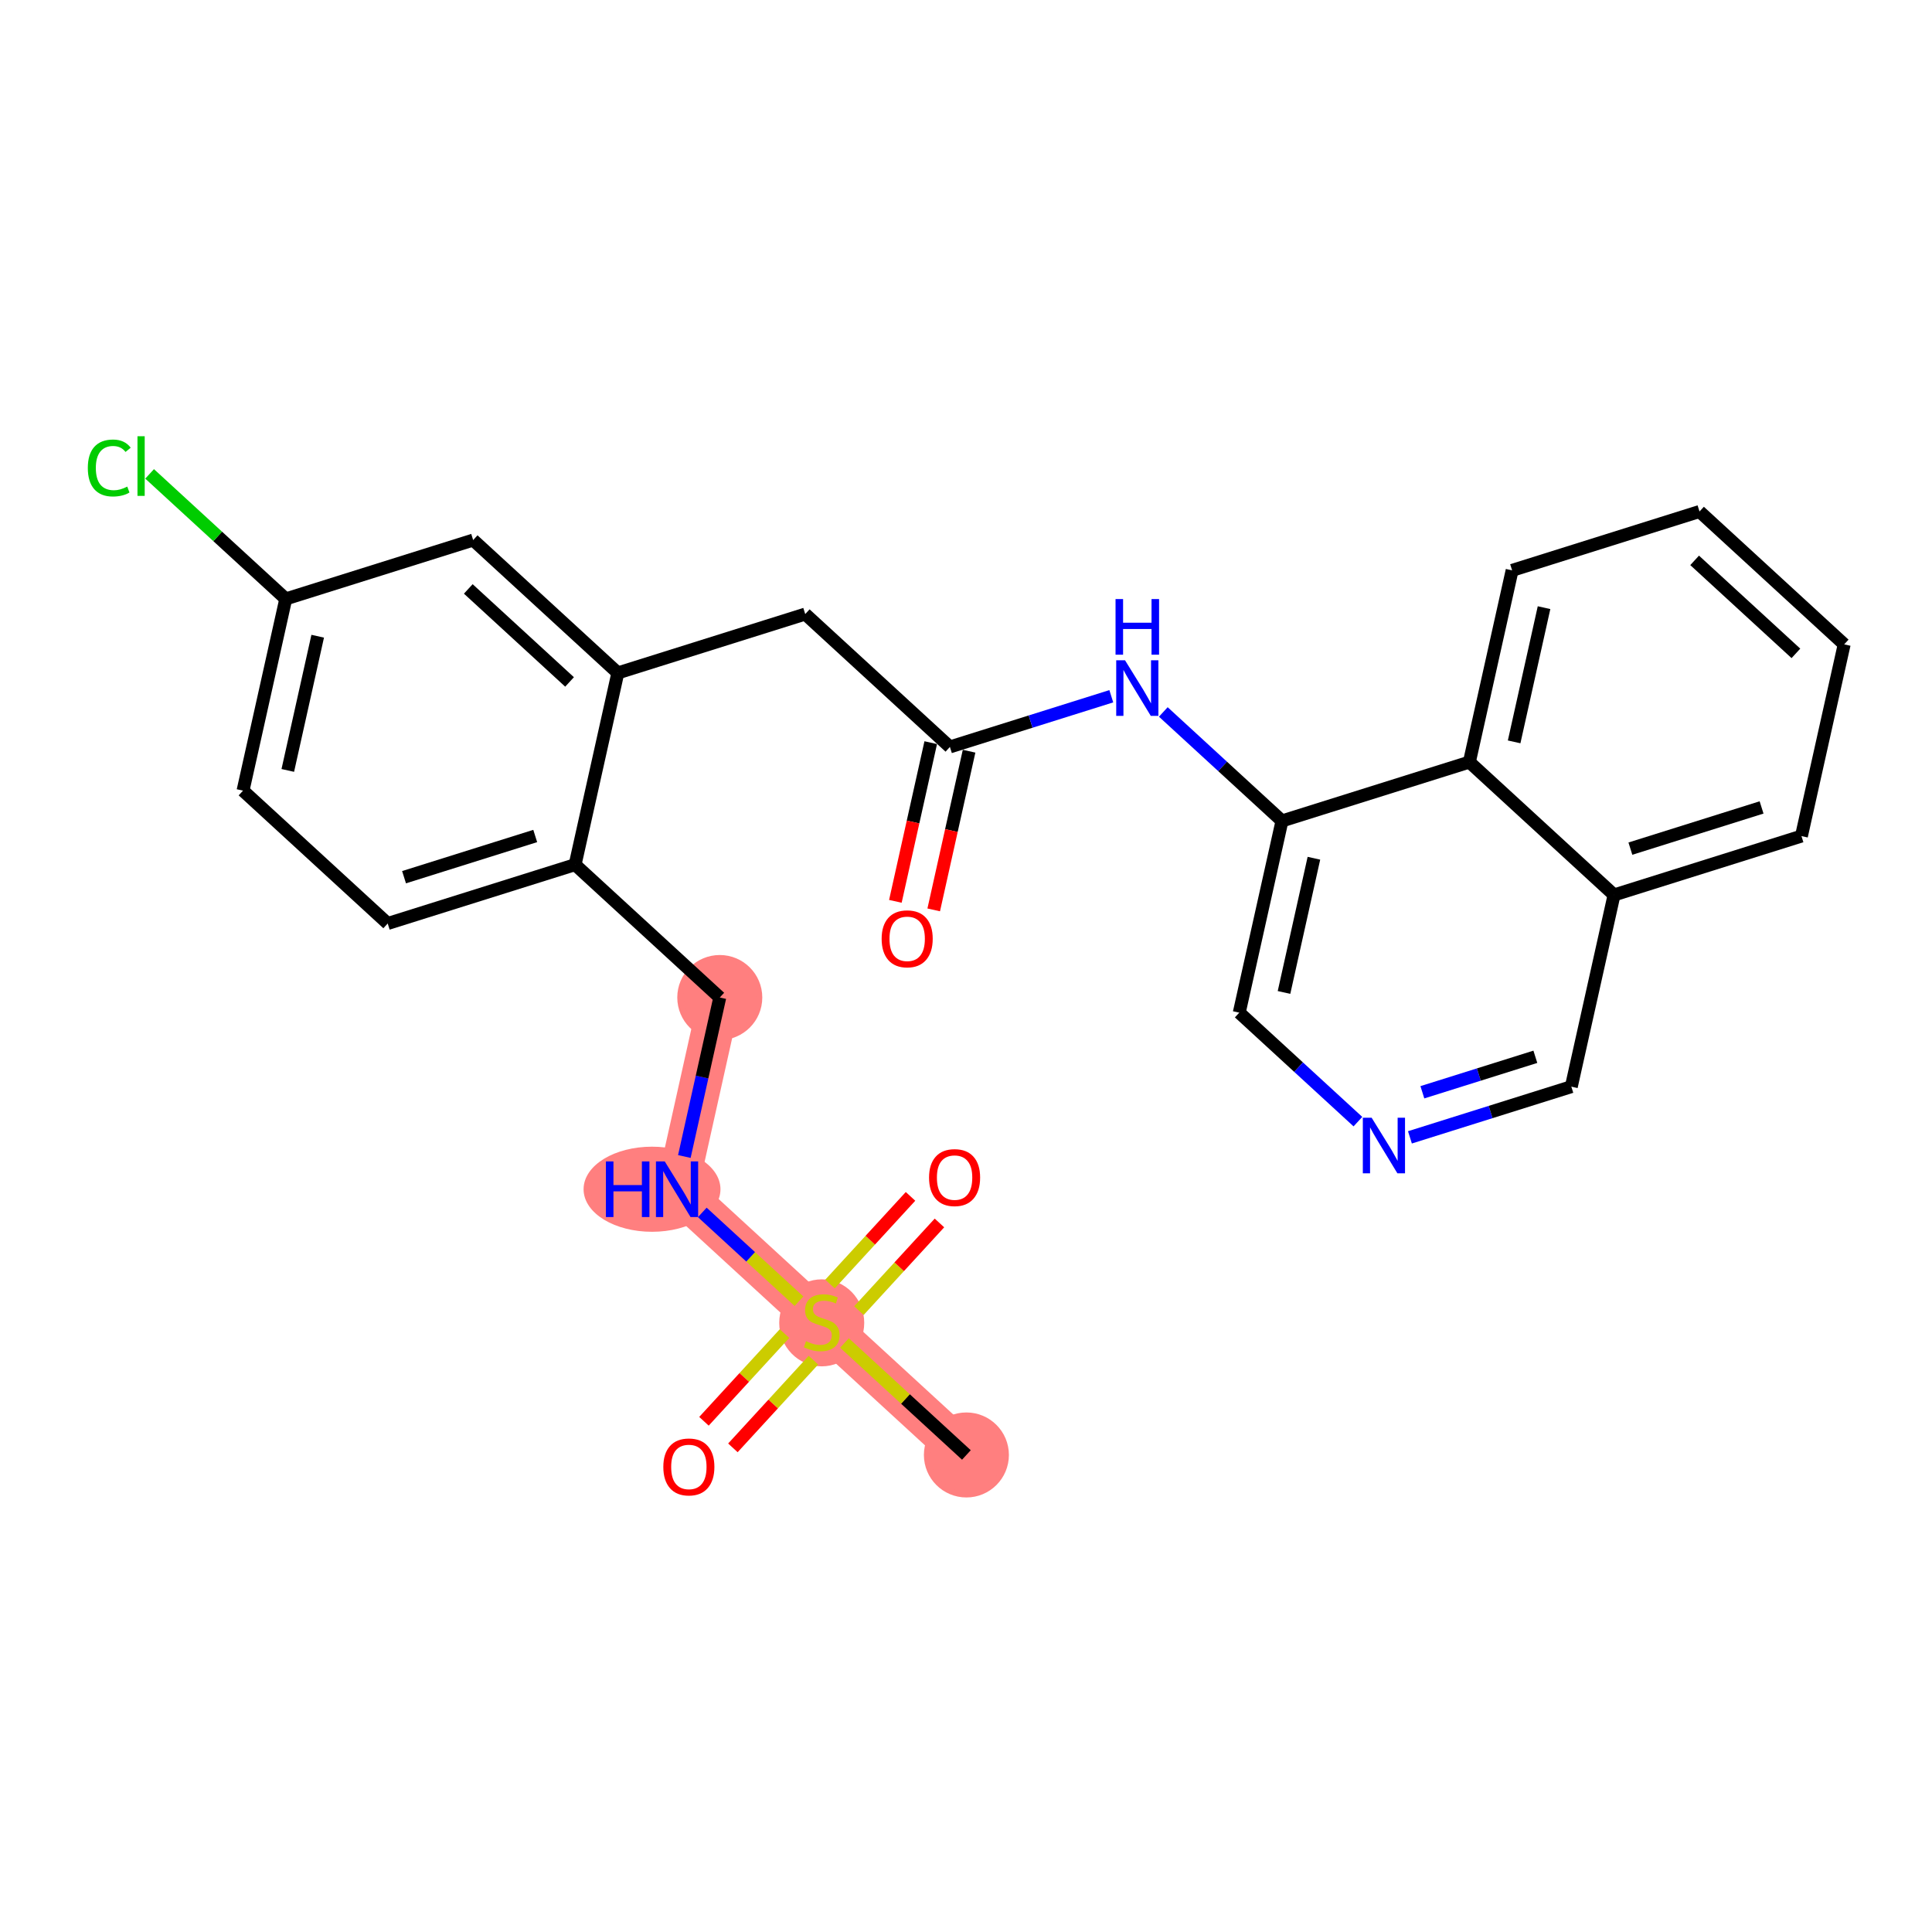 <?xml version='1.0' encoding='iso-8859-1'?>
<svg version='1.1' baseProfile='full'
              xmlns='http://www.w3.org/2000/svg'
                      xmlns:rdkit='http://www.rdkit.org/xml'
                      xmlns:xlink='http://www.w3.org/1999/xlink'
                  xml:space='preserve'
width='300px' height='300px' viewBox='0 0 300 300'>
<!-- END OF HEADER -->
<rect style='opacity:1.0;fill:#FFFFFF;stroke:none' width='300' height='300' x='0' y='0'> </rect>
<rect style='opacity:1.0;fill:#FFFFFF;stroke:none' width='300' height='300' x='0' y='0'> </rect>
<path d='M 150.062,225.926 L 127.597,205.295' style='fill:none;fill-rule:evenodd;stroke:#FF7F7F;stroke-width:6.5px;stroke-linecap:butt;stroke-linejoin:miter;stroke-opacity:1' />
<path d='M 127.597,205.295 L 105.132,184.664' style='fill:none;fill-rule:evenodd;stroke:#FF7F7F;stroke-width:6.5px;stroke-linecap:butt;stroke-linejoin:miter;stroke-opacity:1' />
<path d='M 105.132,184.664 L 111.767,154.893' style='fill:none;fill-rule:evenodd;stroke:#FF7F7F;stroke-width:6.5px;stroke-linecap:butt;stroke-linejoin:miter;stroke-opacity:1' />
<ellipse cx='150.062' cy='225.926' rx='6.1' ry='6.1'  style='fill:#FF7F7F;fill-rule:evenodd;stroke:#FF7F7F;stroke-width:1.0px;stroke-linecap:butt;stroke-linejoin:miter;stroke-opacity:1' />
<ellipse cx='127.597' cy='205.411' rx='6.1' ry='6.255'  style='fill:#FF7F7F;fill-rule:evenodd;stroke:#FF7F7F;stroke-width:1.0px;stroke-linecap:butt;stroke-linejoin:miter;stroke-opacity:1' />
<ellipse cx='101.246' cy='184.664' rx='10.128' ry='6.108'  style='fill:#FF7F7F;fill-rule:evenodd;stroke:#FF7F7F;stroke-width:1.0px;stroke-linecap:butt;stroke-linejoin:miter;stroke-opacity:1' />
<ellipse cx='111.767' cy='154.893' rx='6.1' ry='6.1'  style='fill:#FF7F7F;fill-rule:evenodd;stroke:#FF7F7F;stroke-width:1.0px;stroke-linecap:butt;stroke-linejoin:miter;stroke-opacity:1' />
<path class='bond-0 atom-0 atom-1' d='M 150.062,225.926 L 140.595,217.232' style='fill:none;fill-rule:evenodd;stroke:#000000;stroke-width:2.0px;stroke-linecap:butt;stroke-linejoin:miter;stroke-opacity:1' />
<path class='bond-0 atom-0 atom-1' d='M 140.595,217.232 L 131.129,208.539' style='fill:none;fill-rule:evenodd;stroke:#CCCC00;stroke-width:2.0px;stroke-linecap:butt;stroke-linejoin:miter;stroke-opacity:1' />
<path class='bond-1 atom-1 atom-2' d='M 133.375,203.512 L 139.626,196.705' style='fill:none;fill-rule:evenodd;stroke:#CCCC00;stroke-width:2.0px;stroke-linecap:butt;stroke-linejoin:miter;stroke-opacity:1' />
<path class='bond-1 atom-1 atom-2' d='M 139.626,196.705 L 145.877,189.899' style='fill:none;fill-rule:evenodd;stroke:#FF0000;stroke-width:2.0px;stroke-linecap:butt;stroke-linejoin:miter;stroke-opacity:1' />
<path class='bond-1 atom-1 atom-2' d='M 128.882,199.386 L 135.134,192.579' style='fill:none;fill-rule:evenodd;stroke:#CCCC00;stroke-width:2.0px;stroke-linecap:butt;stroke-linejoin:miter;stroke-opacity:1' />
<path class='bond-1 atom-1 atom-2' d='M 135.134,192.579 L 141.385,185.773' style='fill:none;fill-rule:evenodd;stroke:#FF0000;stroke-width:2.0px;stroke-linecap:butt;stroke-linejoin:miter;stroke-opacity:1' />
<path class='bond-2 atom-1 atom-3' d='M 121.818,207.078 L 115.565,213.887' style='fill:none;fill-rule:evenodd;stroke:#CCCC00;stroke-width:2.0px;stroke-linecap:butt;stroke-linejoin:miter;stroke-opacity:1' />
<path class='bond-2 atom-1 atom-3' d='M 115.565,213.887 L 109.311,220.697' style='fill:none;fill-rule:evenodd;stroke:#FF0000;stroke-width:2.0px;stroke-linecap:butt;stroke-linejoin:miter;stroke-opacity:1' />
<path class='bond-2 atom-1 atom-3' d='M 126.311,211.204 L 120.058,218.013' style='fill:none;fill-rule:evenodd;stroke:#CCCC00;stroke-width:2.0px;stroke-linecap:butt;stroke-linejoin:miter;stroke-opacity:1' />
<path class='bond-2 atom-1 atom-3' d='M 120.058,218.013 L 113.804,224.823' style='fill:none;fill-rule:evenodd;stroke:#FF0000;stroke-width:2.0px;stroke-linecap:butt;stroke-linejoin:miter;stroke-opacity:1' />
<path class='bond-3 atom-1 atom-4' d='M 124.065,202.051 L 116.558,195.157' style='fill:none;fill-rule:evenodd;stroke:#CCCC00;stroke-width:2.0px;stroke-linecap:butt;stroke-linejoin:miter;stroke-opacity:1' />
<path class='bond-3 atom-1 atom-4' d='M 116.558,195.157 L 109.051,188.262' style='fill:none;fill-rule:evenodd;stroke:#0000FF;stroke-width:2.0px;stroke-linecap:butt;stroke-linejoin:miter;stroke-opacity:1' />
<path class='bond-4 atom-4 atom-5' d='M 106.265,179.582 L 109.016,167.238' style='fill:none;fill-rule:evenodd;stroke:#0000FF;stroke-width:2.0px;stroke-linecap:butt;stroke-linejoin:miter;stroke-opacity:1' />
<path class='bond-4 atom-4 atom-5' d='M 109.016,167.238 L 111.767,154.893' style='fill:none;fill-rule:evenodd;stroke:#000000;stroke-width:2.0px;stroke-linecap:butt;stroke-linejoin:miter;stroke-opacity:1' />
<path class='bond-5 atom-5 atom-6' d='M 111.767,154.893 L 89.302,134.262' style='fill:none;fill-rule:evenodd;stroke:#000000;stroke-width:2.0px;stroke-linecap:butt;stroke-linejoin:miter;stroke-opacity:1' />
<path class='bond-6 atom-6 atom-7' d='M 89.302,134.262 L 60.203,143.401' style='fill:none;fill-rule:evenodd;stroke:#000000;stroke-width:2.0px;stroke-linecap:butt;stroke-linejoin:miter;stroke-opacity:1' />
<path class='bond-6 atom-6 atom-7' d='M 83.109,129.813 L 62.74,136.211' style='fill:none;fill-rule:evenodd;stroke:#000000;stroke-width:2.0px;stroke-linecap:butt;stroke-linejoin:miter;stroke-opacity:1' />
<path class='bond-26 atom-12 atom-6' d='M 95.937,104.491 L 89.302,134.262' style='fill:none;fill-rule:evenodd;stroke:#000000;stroke-width:2.0px;stroke-linecap:butt;stroke-linejoin:miter;stroke-opacity:1' />
<path class='bond-7 atom-7 atom-8' d='M 60.203,143.401 L 37.738,122.77' style='fill:none;fill-rule:evenodd;stroke:#000000;stroke-width:2.0px;stroke-linecap:butt;stroke-linejoin:miter;stroke-opacity:1' />
<path class='bond-8 atom-8 atom-9' d='M 37.738,122.77 L 44.373,93' style='fill:none;fill-rule:evenodd;stroke:#000000;stroke-width:2.0px;stroke-linecap:butt;stroke-linejoin:miter;stroke-opacity:1' />
<path class='bond-8 atom-8 atom-9' d='M 44.688,119.632 L 49.332,98.792' style='fill:none;fill-rule:evenodd;stroke:#000000;stroke-width:2.0px;stroke-linecap:butt;stroke-linejoin:miter;stroke-opacity:1' />
<path class='bond-9 atom-9 atom-10' d='M 44.373,93 L 33.802,83.292' style='fill:none;fill-rule:evenodd;stroke:#000000;stroke-width:2.0px;stroke-linecap:butt;stroke-linejoin:miter;stroke-opacity:1' />
<path class='bond-9 atom-9 atom-10' d='M 33.802,83.292 L 23.232,73.584' style='fill:none;fill-rule:evenodd;stroke:#00CC00;stroke-width:2.0px;stroke-linecap:butt;stroke-linejoin:miter;stroke-opacity:1' />
<path class='bond-10 atom-9 atom-11' d='M 44.373,93 L 73.472,83.86' style='fill:none;fill-rule:evenodd;stroke:#000000;stroke-width:2.0px;stroke-linecap:butt;stroke-linejoin:miter;stroke-opacity:1' />
<path class='bond-11 atom-11 atom-12' d='M 73.472,83.86 L 95.937,104.491' style='fill:none;fill-rule:evenodd;stroke:#000000;stroke-width:2.0px;stroke-linecap:butt;stroke-linejoin:miter;stroke-opacity:1' />
<path class='bond-11 atom-11 atom-12' d='M 72.716,91.448 L 88.441,105.89' style='fill:none;fill-rule:evenodd;stroke:#000000;stroke-width:2.0px;stroke-linecap:butt;stroke-linejoin:miter;stroke-opacity:1' />
<path class='bond-12 atom-12 atom-13' d='M 95.937,104.491 L 125.036,95.352' style='fill:none;fill-rule:evenodd;stroke:#000000;stroke-width:2.0px;stroke-linecap:butt;stroke-linejoin:miter;stroke-opacity:1' />
<path class='bond-13 atom-13 atom-14' d='M 125.036,95.352 L 147.501,115.983' style='fill:none;fill-rule:evenodd;stroke:#000000;stroke-width:2.0px;stroke-linecap:butt;stroke-linejoin:miter;stroke-opacity:1' />
<path class='bond-14 atom-14 atom-15' d='M 144.524,115.32 L 141.778,127.64' style='fill:none;fill-rule:evenodd;stroke:#000000;stroke-width:2.0px;stroke-linecap:butt;stroke-linejoin:miter;stroke-opacity:1' />
<path class='bond-14 atom-14 atom-15' d='M 141.778,127.64 L 139.033,139.96' style='fill:none;fill-rule:evenodd;stroke:#FF0000;stroke-width:2.0px;stroke-linecap:butt;stroke-linejoin:miter;stroke-opacity:1' />
<path class='bond-14 atom-14 atom-15' d='M 150.478,116.647 L 147.733,128.967' style='fill:none;fill-rule:evenodd;stroke:#000000;stroke-width:2.0px;stroke-linecap:butt;stroke-linejoin:miter;stroke-opacity:1' />
<path class='bond-14 atom-14 atom-15' d='M 147.733,128.967 L 144.987,141.287' style='fill:none;fill-rule:evenodd;stroke:#FF0000;stroke-width:2.0px;stroke-linecap:butt;stroke-linejoin:miter;stroke-opacity:1' />
<path class='bond-15 atom-14 atom-16' d='M 147.501,115.983 L 160.032,112.048' style='fill:none;fill-rule:evenodd;stroke:#000000;stroke-width:2.0px;stroke-linecap:butt;stroke-linejoin:miter;stroke-opacity:1' />
<path class='bond-15 atom-14 atom-16' d='M 160.032,112.048 L 172.562,108.112' style='fill:none;fill-rule:evenodd;stroke:#0000FF;stroke-width:2.0px;stroke-linecap:butt;stroke-linejoin:miter;stroke-opacity:1' />
<path class='bond-16 atom-16 atom-17' d='M 180.639,110.552 L 189.852,119.014' style='fill:none;fill-rule:evenodd;stroke:#0000FF;stroke-width:2.0px;stroke-linecap:butt;stroke-linejoin:miter;stroke-opacity:1' />
<path class='bond-16 atom-16 atom-17' d='M 189.852,119.014 L 199.065,127.475' style='fill:none;fill-rule:evenodd;stroke:#000000;stroke-width:2.0px;stroke-linecap:butt;stroke-linejoin:miter;stroke-opacity:1' />
<path class='bond-17 atom-17 atom-18' d='M 199.065,127.475 L 192.431,157.245' style='fill:none;fill-rule:evenodd;stroke:#000000;stroke-width:2.0px;stroke-linecap:butt;stroke-linejoin:miter;stroke-opacity:1' />
<path class='bond-17 atom-17 atom-18' d='M 204.024,133.267 L 199.38,154.107' style='fill:none;fill-rule:evenodd;stroke:#000000;stroke-width:2.0px;stroke-linecap:butt;stroke-linejoin:miter;stroke-opacity:1' />
<path class='bond-27 atom-26 atom-17' d='M 228.165,118.335 L 199.065,127.475' style='fill:none;fill-rule:evenodd;stroke:#000000;stroke-width:2.0px;stroke-linecap:butt;stroke-linejoin:miter;stroke-opacity:1' />
<path class='bond-18 atom-18 atom-19' d='M 192.431,157.245 L 201.644,165.707' style='fill:none;fill-rule:evenodd;stroke:#000000;stroke-width:2.0px;stroke-linecap:butt;stroke-linejoin:miter;stroke-opacity:1' />
<path class='bond-18 atom-18 atom-19' d='M 201.644,165.707 L 210.857,174.168' style='fill:none;fill-rule:evenodd;stroke:#0000FF;stroke-width:2.0px;stroke-linecap:butt;stroke-linejoin:miter;stroke-opacity:1' />
<path class='bond-19 atom-19 atom-20' d='M 218.934,176.608 L 231.464,172.673' style='fill:none;fill-rule:evenodd;stroke:#0000FF;stroke-width:2.0px;stroke-linecap:butt;stroke-linejoin:miter;stroke-opacity:1' />
<path class='bond-19 atom-19 atom-20' d='M 231.464,172.673 L 243.995,168.737' style='fill:none;fill-rule:evenodd;stroke:#000000;stroke-width:2.0px;stroke-linecap:butt;stroke-linejoin:miter;stroke-opacity:1' />
<path class='bond-19 atom-19 atom-20' d='M 220.865,169.608 L 229.636,166.853' style='fill:none;fill-rule:evenodd;stroke:#0000FF;stroke-width:2.0px;stroke-linecap:butt;stroke-linejoin:miter;stroke-opacity:1' />
<path class='bond-19 atom-19 atom-20' d='M 229.636,166.853 L 238.408,164.098' style='fill:none;fill-rule:evenodd;stroke:#000000;stroke-width:2.0px;stroke-linecap:butt;stroke-linejoin:miter;stroke-opacity:1' />
<path class='bond-20 atom-20 atom-21' d='M 243.995,168.737 L 250.629,138.967' style='fill:none;fill-rule:evenodd;stroke:#000000;stroke-width:2.0px;stroke-linecap:butt;stroke-linejoin:miter;stroke-opacity:1' />
<path class='bond-21 atom-21 atom-22' d='M 250.629,138.967 L 279.729,129.827' style='fill:none;fill-rule:evenodd;stroke:#000000;stroke-width:2.0px;stroke-linecap:butt;stroke-linejoin:miter;stroke-opacity:1' />
<path class='bond-21 atom-21 atom-22' d='M 253.166,131.776 L 273.536,125.378' style='fill:none;fill-rule:evenodd;stroke:#000000;stroke-width:2.0px;stroke-linecap:butt;stroke-linejoin:miter;stroke-opacity:1' />
<path class='bond-28 atom-26 atom-21' d='M 228.165,118.335 L 250.629,138.967' style='fill:none;fill-rule:evenodd;stroke:#000000;stroke-width:2.0px;stroke-linecap:butt;stroke-linejoin:miter;stroke-opacity:1' />
<path class='bond-22 atom-22 atom-23' d='M 279.729,129.827 L 286.364,100.057' style='fill:none;fill-rule:evenodd;stroke:#000000;stroke-width:2.0px;stroke-linecap:butt;stroke-linejoin:miter;stroke-opacity:1' />
<path class='bond-23 atom-23 atom-24' d='M 286.364,100.057 L 263.899,79.425' style='fill:none;fill-rule:evenodd;stroke:#000000;stroke-width:2.0px;stroke-linecap:butt;stroke-linejoin:miter;stroke-opacity:1' />
<path class='bond-23 atom-23 atom-24' d='M 278.868,101.455 L 263.142,87.013' style='fill:none;fill-rule:evenodd;stroke:#000000;stroke-width:2.0px;stroke-linecap:butt;stroke-linejoin:miter;stroke-opacity:1' />
<path class='bond-24 atom-24 atom-25' d='M 263.899,79.425 L 234.8,88.565' style='fill:none;fill-rule:evenodd;stroke:#000000;stroke-width:2.0px;stroke-linecap:butt;stroke-linejoin:miter;stroke-opacity:1' />
<path class='bond-25 atom-25 atom-26' d='M 234.8,88.565 L 228.165,118.335' style='fill:none;fill-rule:evenodd;stroke:#000000;stroke-width:2.0px;stroke-linecap:butt;stroke-linejoin:miter;stroke-opacity:1' />
<path class='bond-25 atom-25 atom-26' d='M 239.758,94.357 L 235.114,115.197' style='fill:none;fill-rule:evenodd;stroke:#000000;stroke-width:2.0px;stroke-linecap:butt;stroke-linejoin:miter;stroke-opacity:1' />
<path  class='atom-1' d='M 125.157 208.26
Q 125.254 208.296, 125.657 208.467
Q 126.06 208.638, 126.499 208.748
Q 126.95 208.845, 127.39 208.845
Q 128.207 208.845, 128.683 208.455
Q 129.159 208.052, 129.159 207.357
Q 129.159 206.881, 128.915 206.588
Q 128.683 206.295, 128.317 206.137
Q 127.951 205.978, 127.341 205.795
Q 126.572 205.563, 126.109 205.344
Q 125.657 205.124, 125.328 204.66
Q 125.01 204.197, 125.01 203.416
Q 125.01 202.33, 125.742 201.659
Q 126.487 200.988, 127.951 200.988
Q 128.951 200.988, 130.086 201.464
L 129.805 202.403
Q 128.768 201.976, 127.987 201.976
Q 127.146 201.976, 126.682 202.33
Q 126.218 202.672, 126.231 203.27
Q 126.231 203.733, 126.462 204.014
Q 126.706 204.294, 127.048 204.453
Q 127.402 204.612, 127.987 204.795
Q 128.768 205.039, 129.232 205.283
Q 129.695 205.527, 130.025 206.027
Q 130.366 206.515, 130.366 207.357
Q 130.366 208.552, 129.561 209.199
Q 128.768 209.833, 127.438 209.833
Q 126.67 209.833, 126.084 209.663
Q 125.511 209.504, 124.827 209.223
L 125.157 208.26
' fill='#CCCC00'/>
<path  class='atom-2' d='M 144.263 182.855
Q 144.263 180.78, 145.288 179.621
Q 146.313 178.462, 148.228 178.462
Q 150.144 178.462, 151.168 179.621
Q 152.193 180.78, 152.193 182.855
Q 152.193 184.953, 151.156 186.149
Q 150.119 187.332, 148.228 187.332
Q 146.325 187.332, 145.288 186.149
Q 144.263 184.965, 144.263 182.855
M 148.228 186.356
Q 149.546 186.356, 150.253 185.478
Q 150.973 184.587, 150.973 182.855
Q 150.973 181.159, 150.253 180.305
Q 149.546 179.438, 148.228 179.438
Q 146.91 179.438, 146.191 180.292
Q 145.483 181.146, 145.483 182.855
Q 145.483 184.599, 146.191 185.478
Q 146.91 186.356, 148.228 186.356
' fill='#FF0000'/>
<path  class='atom-3' d='M 103.001 227.784
Q 103.001 225.71, 104.026 224.551
Q 105.05 223.392, 106.966 223.392
Q 108.881 223.392, 109.906 224.551
Q 110.931 225.71, 110.931 227.784
Q 110.931 229.882, 109.894 231.078
Q 108.857 232.261, 106.966 232.261
Q 105.063 232.261, 104.026 231.078
Q 103.001 229.895, 103.001 227.784
M 106.966 231.285
Q 108.283 231.285, 108.991 230.407
Q 109.711 229.516, 109.711 227.784
Q 109.711 226.088, 108.991 225.234
Q 108.283 224.368, 106.966 224.368
Q 105.648 224.368, 104.928 225.222
Q 104.221 226.076, 104.221 227.784
Q 104.221 229.529, 104.928 230.407
Q 105.648 231.285, 106.966 231.285
' fill='#FF0000'/>
<path  class='atom-4' d='M 94.085 180.345
L 95.256 180.345
L 95.256 184.017
L 99.673 184.017
L 99.673 180.345
L 100.844 180.345
L 100.844 188.983
L 99.673 188.983
L 99.673 184.993
L 95.256 184.993
L 95.256 188.983
L 94.085 188.983
L 94.085 180.345
' fill='#0000FF'/>
<path  class='atom-4' d='M 103.223 180.345
L 106.053 184.92
Q 106.334 185.371, 106.785 186.189
Q 107.237 187.006, 107.261 187.055
L 107.261 180.345
L 108.408 180.345
L 108.408 188.983
L 107.225 188.983
L 104.187 183.98
Q 103.833 183.395, 103.455 182.724
Q 103.089 182.053, 102.979 181.845
L 102.979 188.983
L 101.856 188.983
L 101.856 180.345
L 103.223 180.345
' fill='#0000FF'/>
<path  class='atom-10' d='M 13.636 72.668
Q 13.636 70.52, 14.637 69.398
Q 15.649 68.263, 17.565 68.263
Q 19.346 68.263, 20.298 69.52
L 19.492 70.179
Q 18.797 69.264, 17.565 69.264
Q 16.259 69.264, 15.564 70.142
Q 14.881 71.008, 14.881 72.668
Q 14.881 74.376, 15.588 75.254
Q 16.308 76.132, 17.699 76.132
Q 18.651 76.132, 19.761 75.559
L 20.103 76.474
Q 19.651 76.767, 18.968 76.938
Q 18.285 77.108, 17.528 77.108
Q 15.649 77.108, 14.637 75.962
Q 13.636 74.815, 13.636 72.668
' fill='#00CC00'/>
<path  class='atom-10' d='M 21.347 67.739
L 22.469 67.739
L 22.469 76.999
L 21.347 76.999
L 21.347 67.739
' fill='#00CC00'/>
<path  class='atom-15' d='M 136.901 145.778
Q 136.901 143.704, 137.926 142.545
Q 138.951 141.386, 140.866 141.386
Q 142.782 141.386, 143.807 142.545
Q 144.832 143.704, 144.832 145.778
Q 144.832 147.877, 143.795 149.072
Q 142.757 150.256, 140.866 150.256
Q 138.963 150.256, 137.926 149.072
Q 136.901 147.889, 136.901 145.778
M 140.866 149.28
Q 142.184 149.28, 142.892 148.401
Q 143.612 147.511, 143.612 145.778
Q 143.612 144.082, 142.892 143.228
Q 142.184 142.362, 140.866 142.362
Q 139.549 142.362, 138.829 143.216
Q 138.121 144.07, 138.121 145.778
Q 138.121 147.523, 138.829 148.401
Q 139.549 149.28, 140.866 149.28
' fill='#FF0000'/>
<path  class='atom-16' d='M 174.691 102.525
L 177.522 107.1
Q 177.802 107.551, 178.254 108.369
Q 178.705 109.186, 178.73 109.235
L 178.73 102.525
L 179.876 102.525
L 179.876 111.163
L 178.693 111.163
L 175.655 106.16
Q 175.301 105.575, 174.923 104.904
Q 174.557 104.233, 174.447 104.025
L 174.447 111.163
L 173.325 111.163
L 173.325 102.525
L 174.691 102.525
' fill='#0000FF'/>
<path  class='atom-16' d='M 173.221 93.023
L 174.392 93.023
L 174.392 96.695
L 178.809 96.695
L 178.809 93.023
L 179.98 93.023
L 179.98 101.661
L 178.809 101.661
L 178.809 97.671
L 174.392 97.671
L 174.392 101.661
L 173.221 101.661
L 173.221 93.023
' fill='#0000FF'/>
<path  class='atom-19' d='M 212.986 173.558
L 215.816 178.133
Q 216.097 178.584, 216.548 179.402
Q 217 180.219, 217.024 180.268
L 217.024 173.558
L 218.171 173.558
L 218.171 182.195
L 216.988 182.195
L 213.95 177.193
Q 213.596 176.608, 213.218 175.937
Q 212.852 175.266, 212.742 175.058
L 212.742 182.195
L 211.619 182.195
L 211.619 173.558
L 212.986 173.558
' fill='#0000FF'/>
</svg>
